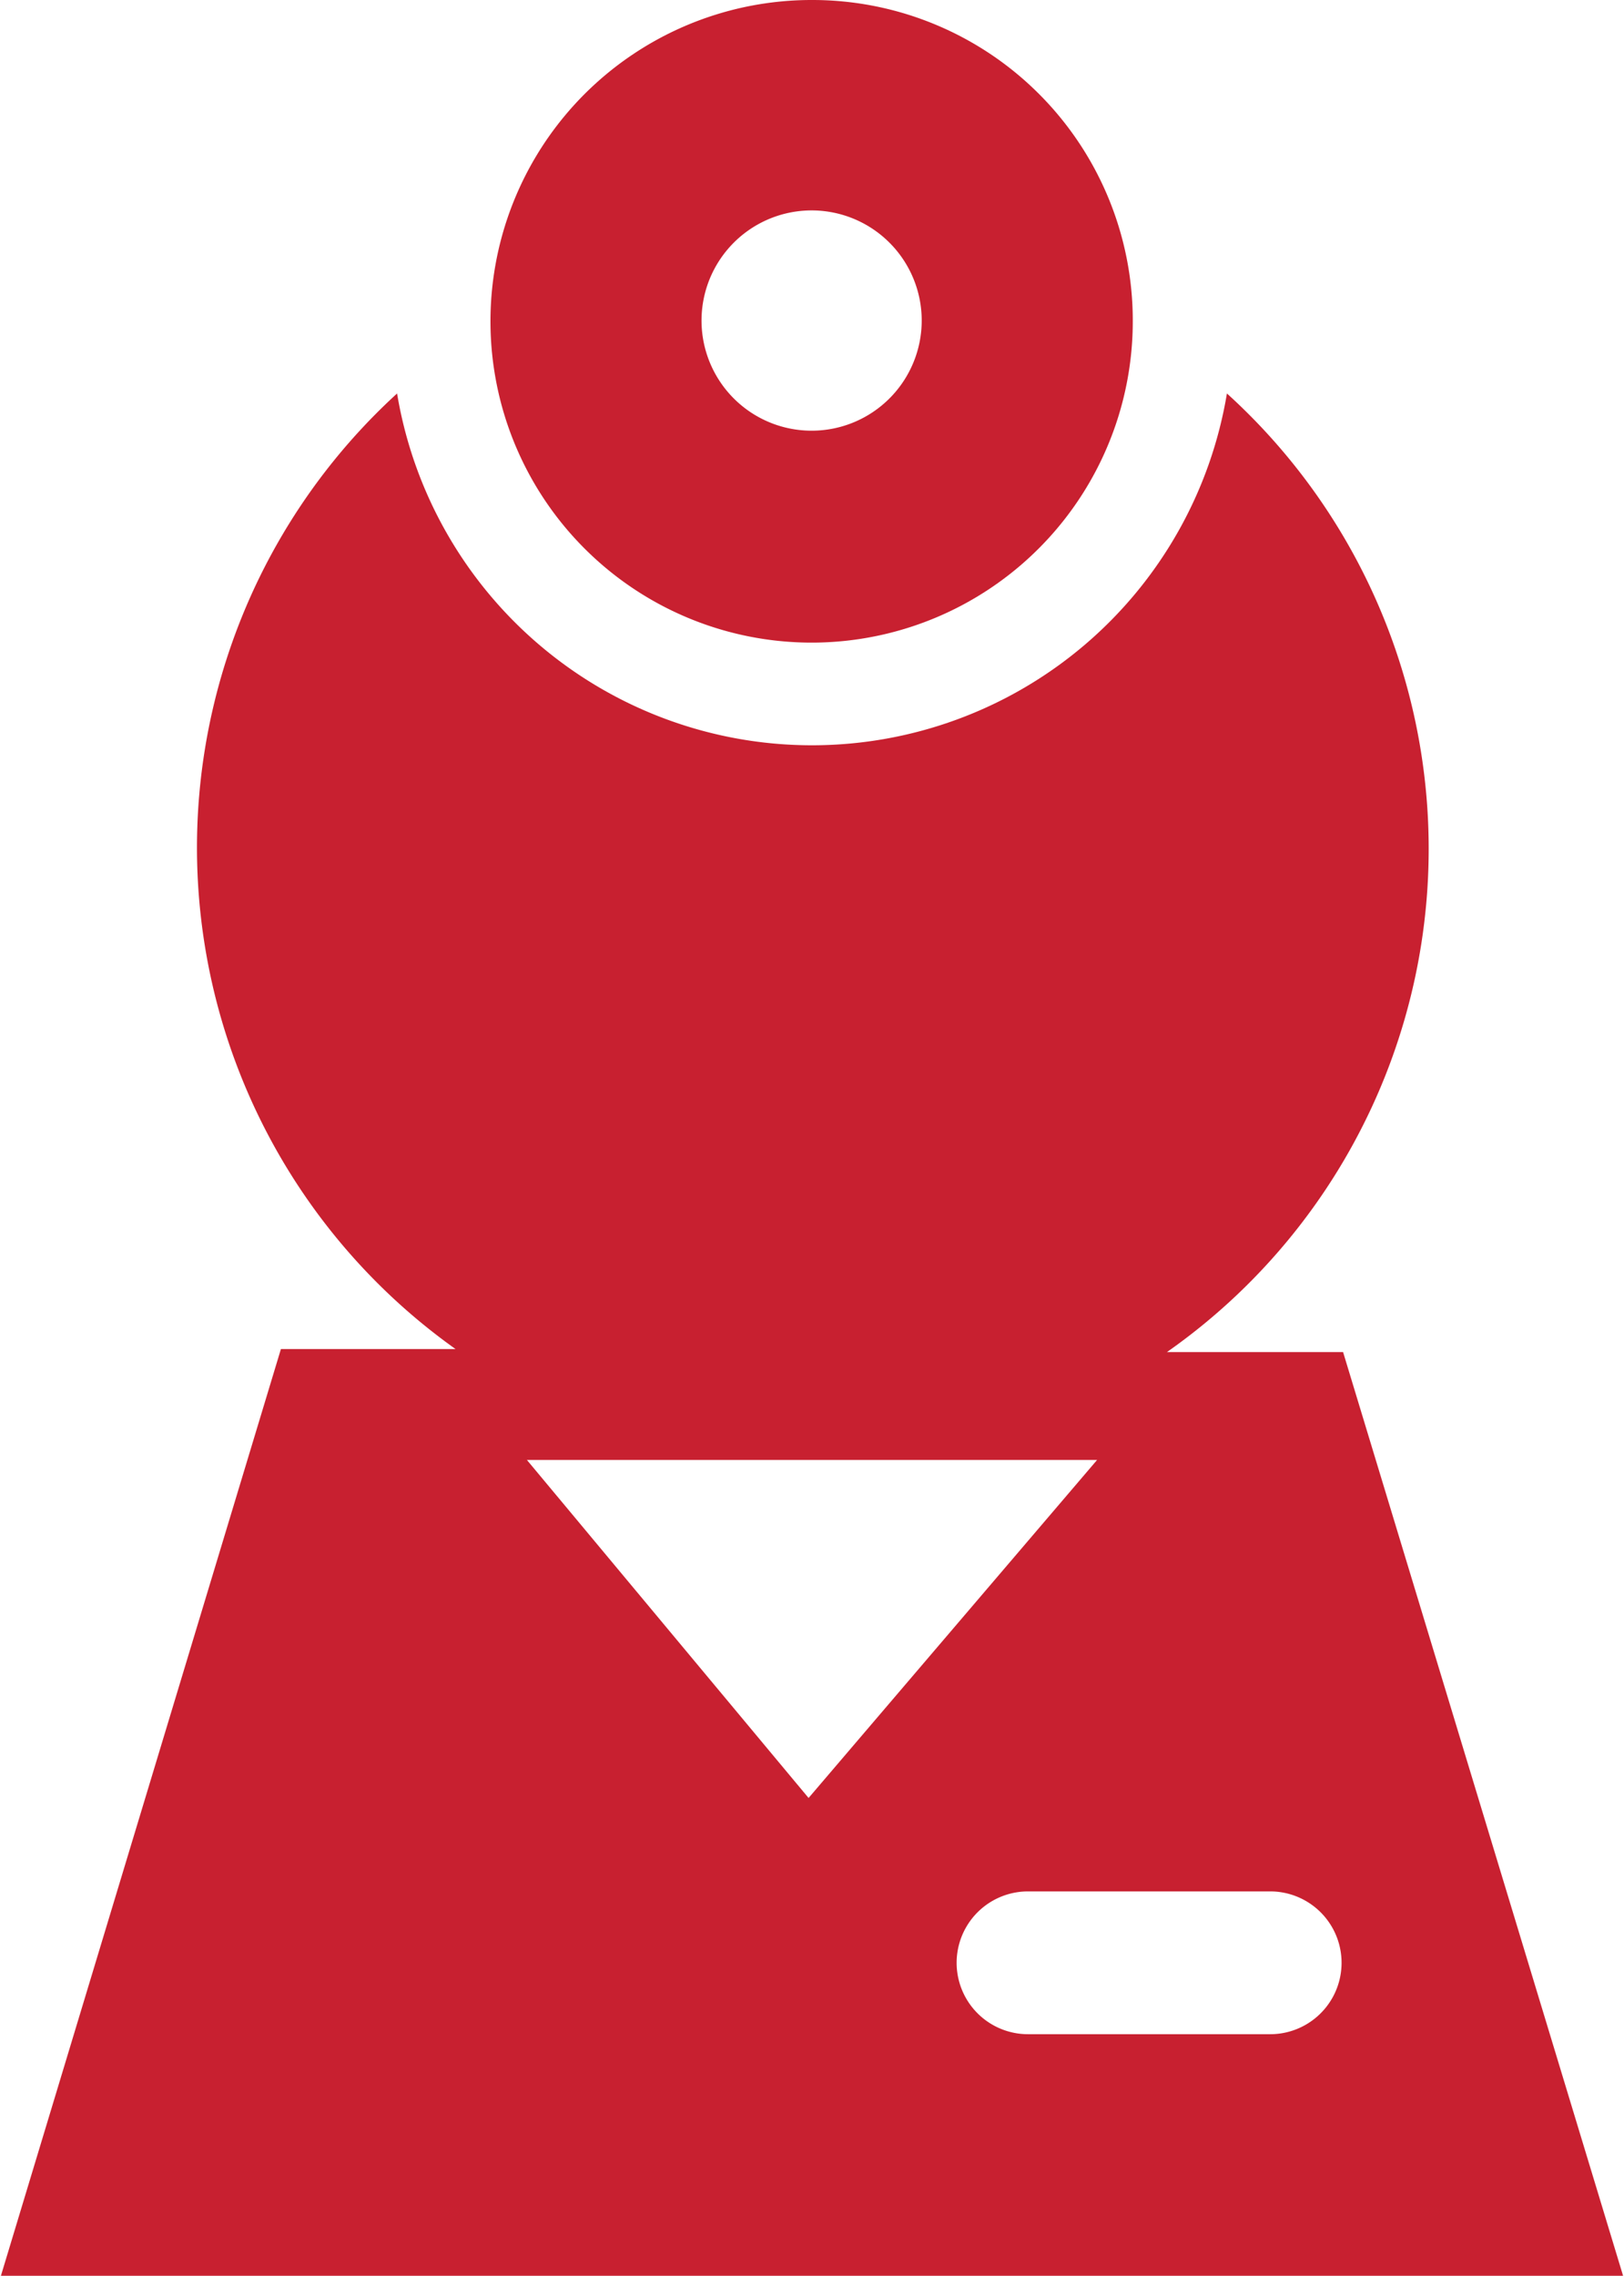 <svg id="Layer_1" data-name="Layer 1" xmlns="http://www.w3.org/2000/svg" viewBox="0 0 21.39 29.96"><defs><style>.cls-1{fill:#c82030;}</style></defs><path class="cls-1" d="M0,30H21.39l-3.7-12.2H15.37a8.09,8.09,0,0,0,.79-12.62,5.54,5.54,0,0,1-10.93,0A8.1,8.1,0,0,0,6,17.76H3.7ZM16.73,24.9a.94.94,0,0,1,0,1.88H13.54a.94.94,0,0,1,0-1.88Zm-2.28-5.68-3.8,4.45L6.94,19.22Z"/><path class="cls-1" d="M10.7,0a4.23,4.23,0,1,0,4.22,4.22A4.22,4.22,0,0,0,10.7,0Zm0,5.67a1.45,1.45,0,1,1,1.44-1.45A1.45,1.45,0,0,1,10.7,5.67Z"/></svg>